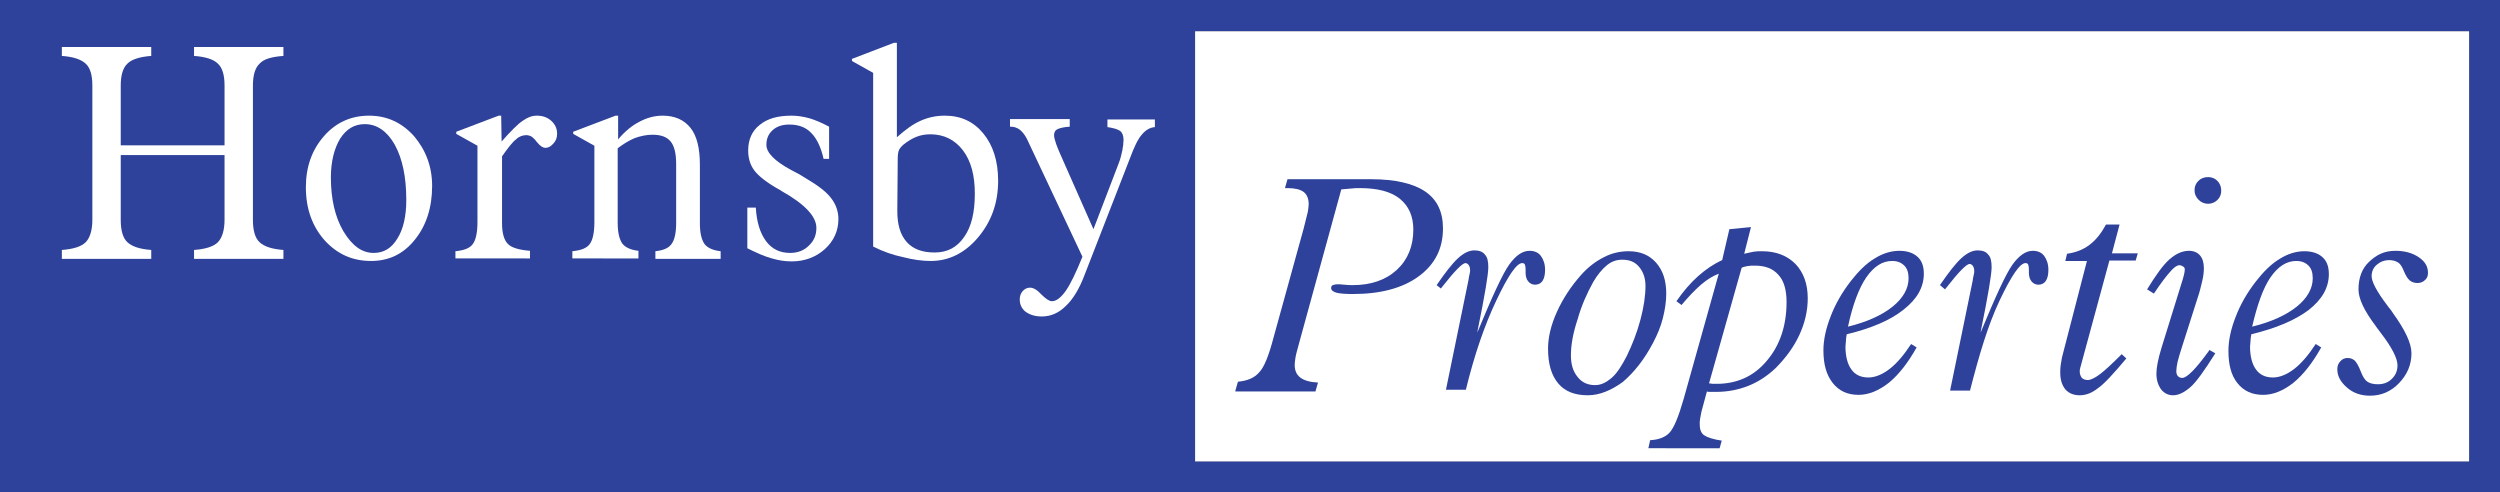 <?xml version="1.0" encoding="utf-8"?>
<!-- Generator: Adobe Illustrator 21.1.0, SVG Export Plug-In . SVG Version: 6.00 Build 0)  -->
<svg version="1.1" id="Layer_1" xmlns="http://www.w3.org/2000/svg" xmlns:xlink="http://www.w3.org/1999/xlink" x="0px" y="0px"
	 width="590.1px" height="116.2px" viewBox="0 0 590.1 116.2" style="enable-background:new 0 0 590.1 116.2;" xml:space="preserve"
	>
<rect x="0" y="0" width="590.1" height="116.2" fill="#808080" stroke="none"/>
<style type="text/css">
	.st0{fill:#2E429B;}
	.st1{fill:#FFFFFF;}
</style>
<path class="st0" d="M282.1,0h-7.4H0v116.2h274.7h7.4h308V0H282.1z M582.8,108.9H282.1V7.4h300.7V108.9z"/>
<path class="st1" d="M582.8,108.9H282.1V7.4h300.7V108.9z"/>
<g id="XMLID_31_">
	<path id="XMLID_32_" class="st1" d="M14.6,61.1V59c2.7-0.2,4.6-0.8,5.6-1.8s1.6-2.8,1.6-5.3V20.2c0-2.5-0.5-4.2-1.6-5.2
		c-1.1-1-2.9-1.6-5.6-1.8v-2.1h21.1v2.1C33,13.4,31.1,14,30.1,15c-1.1,1-1.6,2.8-1.6,5.2v14.1H53V20.2c0-2.5-0.5-4.2-1.6-5.2
		c-1-1-2.9-1.6-5.6-1.8v-2.1h21.1v2.1c-2.7,0.2-4.6,0.7-5.6,1.8c-1.1,1-1.6,2.8-1.6,5.2v31.7c0,2.5,0.5,4.3,1.6,5.3s2.9,1.6,5.6,1.8
		v2.1H45.8V59c2.7-0.2,4.6-0.8,5.6-1.8s1.6-2.8,1.6-5.3V36.6H28.5v15.3c0,2.5,0.5,4.3,1.6,5.3s2.9,1.6,5.6,1.8v2.1H14.6z"/>
	<path id="XMLID_34_" class="st1" d="M102,43.9c0,5.1-1.4,9.4-4.1,12.7c-2.7,3.4-6.2,5-10.3,5c-4.4,0-8-1.6-11-4.9
		c-2.9-3.3-4.4-7.4-4.4-12.5c0-4.8,1.4-8.8,4.3-12.1c2.8-3.2,6.4-4.8,10.6-4.8c4.2,0,7.7,1.6,10.6,4.8C100.5,35.4,102,39.3,102,43.9
		z M88.2,59.7c2.4,0,4.2-1.1,5.6-3.4c1.4-2.2,2.1-5.3,2.1-9.1c0-5.4-0.9-9.7-2.7-13c-1.8-3.2-4.2-4.9-7.1-4.9
		c-2.4,0-4.3,1.1-5.8,3.4c-1.4,2.3-2.2,5.4-2.2,9.2c0,5.1,1,9.3,2.9,12.6C83.1,58,85.4,59.7,88.2,59.7z"/>
	<path id="XMLID_37_" class="st1" d="M107.5,61.1v-1.8c2-0.2,3.4-0.7,4.1-1.7c0.7-0.9,1.1-2.7,1.1-5.2v-18l-5-2.8v-0.5l10-3.8h0.6
		l0.1,6.1c2.2-2.5,3.9-4.2,5-4.9c1.1-0.8,2.2-1.2,3.3-1.2c1.4,0,2.5,0.4,3.4,1.2c0.9,0.8,1.4,1.8,1.4,3.1c0,0.9-0.3,1.7-0.9,2.3
		c-0.6,0.7-1.2,1-1.9,1c-0.5,0-1.2-0.4-1.9-1.3l-0.1-0.1c-0.5-0.7-1-1.1-1.3-1.3c-0.4-0.2-0.8-0.3-1.2-0.3c-0.8,0-1.7,0.3-2.4,1
		c-0.8,0.6-1.9,2-3.3,4v15.8c0,2.4,0.5,4,1.4,4.9c0.9,0.9,2.7,1.4,5.2,1.6v1.8H107.5z"/>
	<path id="XMLID_39_" class="st1" d="M135.1,61.1v-1.8c2-0.2,3.4-0.7,4.1-1.7c0.7-0.9,1.1-2.7,1.1-5.2v-18l-5-2.8v-0.5l10-3.8h0.6
		v5.6c1.6-1.9,3.3-3.3,5.1-4.2c1.7-0.9,3.5-1.4,5.4-1.4c2.9,0,5.1,1,6.6,2.9c1.5,1.9,2.2,4.8,2.2,8.7v13.8c0,2.3,0.4,3.9,1.1,4.9
		c0.7,0.9,2,1.5,3.8,1.7l0,1.8h-15.4v-1.8c1.8-0.2,3.1-0.7,3.8-1.7c0.7-0.9,1.1-2.6,1.1-4.9v-14c0-2.4-0.4-4.2-1.3-5.3
		c-0.9-1.1-2.3-1.6-4.3-1.6c-1.4,0-2.8,0.3-4.2,0.8c-1.4,0.6-2.7,1.4-4,2.4v17.6c0,2.3,0.4,3.9,1.1,4.9c0.7,0.9,2,1.5,3.8,1.7l0,1.8
		H135.1z"/>
	<path id="XMLID_41_" class="st1" d="M176.4,58.6v-9.6h2c0.2,3.4,1,6,2.4,7.9c1.4,1.9,3.3,2.8,5.7,2.8c1.8,0,3.3-0.6,4.4-1.7
		c1.2-1.1,1.8-2.5,1.8-4.2c0-2.7-2.7-5.6-8.2-8.7l-0.3-0.2c-3.1-1.7-5.1-3.3-6.1-4.6c-1-1.3-1.5-2.9-1.5-4.8c0-2.5,0.9-4.6,2.7-6
		c1.8-1.5,4.3-2.2,7.5-2.2c1.4,0,2.7,0.2,4.2,0.6c1.4,0.4,3,1.1,4.7,2v7.6h-1.3c-0.6-2.7-1.6-4.8-2.9-6.1c-1.3-1.4-3.1-2-5.2-2
		c-1.6,0-2.9,0.4-3.9,1.3c-1,0.9-1.5,2-1.5,3.5c0,1.8,1.9,3.8,5.8,5.9c1.6,0.8,2.8,1.5,3.7,2.1c2.7,1.6,4.7,3.1,5.8,4.6
		c1.1,1.4,1.7,3.1,1.7,4.9c0,2.8-1.1,5.2-3.2,7.1c-2.1,1.9-4.8,2.9-7.8,2.9c-1.5,0-3-0.2-4.7-0.7C180.4,60.5,178.6,59.7,176.4,58.6z
		"/>
	<path id="XMLID_43_" class="st1" d="M206.1,58.2V17.2l-5-2.8v-0.5l9.9-3.8h0.7v22.3c2-1.8,3.8-3.1,5.6-3.9c1.8-0.8,3.7-1.2,5.7-1.2
		c3.8,0,6.8,1.4,9.1,4.2s3.5,6.5,3.5,11.2c0,5.2-1.6,9.6-4.7,13.3c-3.1,3.7-6.9,5.6-11.2,5.6c-2,0-4.2-0.3-6.5-0.9
		C210.8,60.2,208.5,59.4,206.1,58.2z M211.8,49.8c0,3.2,0.7,5.6,2.2,7.3c1.5,1.7,3.7,2.5,6.6,2.5c3,0,5.3-1.2,7-3.7
		c1.7-2.4,2.5-5.8,2.5-10.2c0-4.3-0.9-7.7-2.8-10.2s-4.5-3.8-7.7-3.8c-1.2,0-2.3,0.2-3.3,0.6c-1,0.4-2,1-3,1.8
		c-0.5,0.4-0.9,0.9-1.1,1.3c-0.2,0.5-0.3,1.2-0.3,2v0.3L211.8,49.8z"/>
	<path id="XMLID_46_" class="st1" d="M255.5,60.6l-13.1-27.8c-0.5-1-1.1-1.7-1.7-2.2c-0.7-0.5-1.4-0.7-2.2-0.7h-0.1v-1.8h14.1l0,1.8
		c-1.4,0.1-2.3,0.3-2.9,0.6s-0.8,0.8-0.8,1.5c0,0.4,0.2,1.1,0.5,2c0.3,0.9,1.1,2.7,2.3,5.4l6.5,14.7l5.9-15.4c0.4-1,0.7-2.1,0.9-3.1
		c0.2-1,0.3-1.9,0.3-2.6c0-1-0.3-1.7-0.8-2.1c-0.6-0.4-1.6-0.7-3-0.9v-1.8h11.2v1.8c-1.2,0.1-2.2,0.7-3.1,1.8
		c-0.9,1-1.8,2.9-2.8,5.6L256,64.9c-1.2,3.2-2.7,5.7-4.4,7.3c-1.7,1.7-3.6,2.5-5.7,2.5c-1.6,0-2.8-0.4-3.8-1.1
		c-0.9-0.7-1.4-1.7-1.4-2.9c0-0.8,0.2-1.4,0.7-2c0.5-0.5,1-0.8,1.7-0.8c0.8,0,1.7,0.5,2.7,1.6c1.1,1.1,1.9,1.6,2.5,1.6
		c1,0,2.1-0.8,3.3-2.5C252.7,67,254,64.3,255.5,60.6z"/>
</g>
<g id="XMLID_2_">
	<path id="XMLID_6_" class="st0" d="M291.6,92.2l0.6-2.1c2.2-0.2,3.9-0.9,5-2.2c1.2-1.2,2.3-4,3.4-8.2l7.1-25.7c0.5-1.9,0.8-3.3,1-4
		c0.1-0.7,0.2-1.3,0.2-1.8c0-1.3-0.4-2.3-1.2-2.9c-0.8-0.6-2.1-0.9-3.8-0.9h-0.6l0.6-2.1h19.7c5.7,0,10,1,12.8,2.9
		c2.8,1.9,4.2,4.8,4.2,8.7c0,4.8-1.9,8.5-5.7,11.3s-9,4.2-15.6,4.2c-1.7,0-3-0.1-3.8-0.3s-1.3-0.6-1.3-1.1c0-0.3,0.1-0.6,0.4-0.7
		s0.6-0.2,1.2-0.2c0.2,0,0.7,0,1.5,0.1c0.8,0.1,1.5,0.1,2,0.1c4.3,0,7.8-1.2,10.4-3.6c2.6-2.4,3.9-5.6,3.9-9.5
		c0-3.2-1.1-5.6-3.2-7.3c-2.1-1.7-5.3-2.5-9.4-2.5c-0.7,0-1.4,0-2.1,0.1c-0.7,0.1-1.5,0.1-2.3,0.2l-9.8,35.7c-0.5,1.9-0.9,3.2-1,3.9
		c-0.1,0.7-0.2,1.3-0.2,1.8c0,1.3,0.4,2.3,1.3,3s2.3,1.1,4.2,1.2l-0.6,2.1H291.6z"/>
	<path id="XMLID_8_" class="st0" d="M339.1,67.3c2-2.9,3.6-5,5-6.3c1.4-1.3,2.7-1.9,3.9-1.9c1.1,0,2,0.3,2.5,1
		c0.6,0.6,0.8,1.6,0.8,3c0,1.6-0.8,6.5-2.5,14.8l-0.1,0.6c3.5-8.5,6-13.9,7.5-16s3.1-3.3,4.8-3.3c1.2,0,2.1,0.4,2.7,1.2
		c0.6,0.8,1,1.9,1,3.3c0,1.1-0.2,2-0.6,2.6s-1,0.9-1.8,0.9c-0.6,0-1.2-0.3-1.6-0.8c-0.4-0.5-0.6-1.2-0.6-2c0,0,0-0.1,0-0.3
		c0-0.1,0-0.3,0-0.4c0-0.7-0.1-1.1-0.2-1.3s-0.3-0.3-0.6-0.3c-1.3,0-3.3,2.9-6.1,8.8s-5.2,12.9-7.2,21.1h-4.7l5.3-25.8
		c0.1-0.7,0.2-1.2,0.3-1.6c0.1-0.4,0.1-0.6,0.1-0.8c0-0.5-0.1-0.9-0.3-1.2c-0.2-0.3-0.5-0.5-0.8-0.5c-0.7,0-2.5,1.8-5.4,5.5
		l-0.4,0.5L339.1,67.3z"/>
	<path id="XMLID_10_" class="st0" d="M374.8,93.3c-3.1,0-5.4-0.9-7-2.8c-1.6-1.9-2.4-4.6-2.4-8.2c0-2.7,0.7-5.6,2.1-8.7
		c1.4-3.1,3.3-6,5.7-8.7c1.6-1.8,3.4-3.2,5.4-4.2c1.9-1,3.9-1.4,5.8-1.4c2.8,0,4.9,0.9,6.5,2.7c1.6,1.8,2.4,4.2,2.4,7.3
		c0,1.9-0.3,3.8-0.8,5.8s-1.3,3.9-2.3,5.8c-2.1,4-4.5,7-7.2,9.3C380.2,92.2,377.5,93.3,374.8,93.3z M370.8,83.9
		c0,2.1,0.5,3.8,1.6,5.1c1,1.3,2.4,1.9,4.1,1.9c1.4,0,2.6-0.6,3.9-1.7s2.4-2.9,3.6-5.2c1.3-2.7,2.4-5.5,3.2-8.5c0.8-3,1.2-5.7,1.2-8
		c0-1.8-0.5-3.3-1.5-4.5s-2.3-1.7-4-1.7c-1.3,0-2.5,0.4-3.6,1.3s-2.2,2.2-3.2,3.9c-1.5,2.7-2.8,5.6-3.7,8.8
		C371.3,78.6,370.8,81.4,370.8,83.9z"/>
	<path id="XMLID_13_" class="st0" d="M389.1,105.7l0.4-1.8c2-0.1,3.6-0.7,4.6-1.8c1-1.1,2.1-3.7,3.3-7.9l8.3-29.6
		c-1.3,0.5-2.7,1.3-4.2,2.6c-1.5,1.3-3,2.9-4.6,4.8l-1.2-0.9c1.6-2.3,3.3-4.3,5.1-5.9c1.8-1.6,3.7-2.9,5.7-3.8l1.7-7.3l5.1-0.5
		l-1.6,6.3c0.9-0.2,1.7-0.4,2.3-0.5s1.3-0.1,1.9-0.1c3.3,0,5.9,1,7.9,3c1.9,2,2.9,4.7,2.9,8.1c0,3-0.7,5.9-2,8.7
		c-1.3,2.8-3.2,5.4-5.6,7.8c-2,1.9-4.2,3.3-6.5,4.2c-2.3,0.9-4.8,1.4-7.6,1.4c-0.6,0-1,0-1.3,0c-0.3,0-0.6,0-0.8-0.1l-1.3,4.8
		c-0.1,0.6-0.2,1.1-0.3,1.6c-0.1,0.5-0.1,0.9-0.1,1.3c0,1.2,0.3,2.1,1,2.6c0.7,0.5,2.1,1,4.2,1.3l-0.5,1.8H389.1z M403.4,90.5
		c0.2,0,0.5,0,0.7,0.1c0.2,0,0.6,0,1.1,0c4.8,0,8.8-1.8,11.8-5.4c3.1-3.6,4.7-8.3,4.7-13.9c0-2.8-0.6-5-1.9-6.4
		c-1.3-1.5-3.1-2.2-5.6-2.2c-0.6,0-1.2,0-1.7,0.1c-0.5,0.1-1,0.2-1.4,0.4L403.4,90.5z"/>
	<path id="XMLID_16_" class="st0" d="M435.9,78.9c-0.1,0.6-0.2,1.2-0.2,1.7c0,0.5-0.1,0.9-0.1,1.2c0,2.3,0.5,4.2,1.4,5.4
		c0.9,1.3,2.3,1.9,4,1.9c1.6,0,3.3-0.7,5-2c1.7-1.3,3.4-3.3,5.1-5.9l1.3,0.8c-2,3.6-4.2,6.4-6.5,8.3c-2.4,1.9-4.8,2.9-7.2,2.9
		c-2.6,0-4.6-0.9-6.1-2.8s-2.2-4.4-2.2-7.7c0-2.5,0.6-5.2,1.7-8c1.1-2.9,2.7-5.7,4.8-8.4c1.8-2.3,3.6-4.1,5.6-5.3
		c1.9-1.2,3.9-1.8,5.8-1.8c1.9,0,3.3,0.5,4.3,1.4c1,0.9,1.5,2.2,1.5,4c0,3.2-1.6,6-4.8,8.5C446.2,75.6,441.7,77.5,435.9,78.9z
		 M436.2,77.1c4.5-1.1,8-2.7,10.5-4.7s3.8-4.3,3.8-6.7c0-1.3-0.3-2.3-1-3c-0.7-0.7-1.6-1.1-2.9-1.1c-2.3,0-4.3,1.3-6.1,3.9
		C438.8,68,437.3,71.9,436.2,77.1z"/>
	<path id="XMLID_19_" class="st0" d="M457.9,67.3c2-2.9,3.6-5,5-6.3c1.4-1.3,2.7-1.9,3.9-1.9c1.1,0,2,0.3,2.5,1
		c0.6,0.6,0.8,1.6,0.8,3c0,1.6-0.8,6.5-2.5,14.8l-0.1,0.6c3.5-8.5,6-13.9,7.5-16s3.1-3.3,4.8-3.3c1.2,0,2.1,0.4,2.7,1.2
		c0.6,0.8,1,1.9,1,3.3c0,1.1-0.2,2-0.6,2.6s-1,0.9-1.8,0.9c-0.6,0-1.2-0.3-1.6-0.8c-0.4-0.5-0.6-1.2-0.6-2c0,0,0-0.1,0-0.3
		c0-0.1,0-0.3,0-0.4c0-0.7-0.1-1.1-0.2-1.3s-0.3-0.3-0.6-0.3c-1.3,0-3.3,2.9-6.1,8.8S467.1,84,465,92.2h-4.7l5.3-25.8
		c0.1-0.7,0.2-1.2,0.3-1.6c0.1-0.4,0.1-0.6,0.1-0.8c0-0.5-0.1-0.9-0.3-1.2c-0.2-0.3-0.5-0.5-0.8-0.5c-0.7,0-2.5,1.8-5.4,5.5
		l-0.4,0.5L457.9,67.3z"/>
	<path id="XMLID_21_" class="st0" d="M497.1,53h3.2l-1.8,6.8h6.1l-0.5,1.7h-6.2l-6.6,24.3c-0.1,0.4-0.2,0.8-0.3,1.1
		c-0.1,0.3-0.1,0.6-0.1,0.8c0,0.6,0.2,1.1,0.5,1.5c0.3,0.3,0.8,0.5,1.4,0.5c0.7,0,1.7-0.5,2.9-1.4c1.2-0.9,2.9-2.5,5.1-4.7l1.1,1
		c-3.1,3.7-5.3,6.1-6.8,7.1c-1.4,1.1-2.8,1.6-4.2,1.6c-1.5,0-2.6-0.5-3.4-1.4c-0.8-1-1.2-2.3-1.2-3.9c0-0.6,0-1.2,0.1-1.8
		c0.1-0.6,0.2-1.2,0.3-1.8l5.9-22.8h-5.1l0.4-1.7c2-0.3,3.7-0.9,5.3-2.1C494.8,56.6,496,55,497.1,53z"/>
	<path id="XMLID_23_" class="st0" d="M506.8,68.3c2.1-3.4,3.8-5.8,5.3-7.1c1.5-1.3,3-2,4.6-2c1.1,0,2,0.4,2.6,1.1s0.9,1.7,0.9,3
		c0,0.8-0.1,1.9-0.4,3.1s-0.6,2.6-1.1,4L515,82c-0.4,1.3-0.8,2.5-1,3.4s-0.3,1.7-0.3,2.2c0,0.5,0.1,0.9,0.4,1.2s0.6,0.4,1,0.4
		c1.1,0,3.2-2.1,6.3-6.4l0.1-0.2l1.4,0.8c-2.6,4.1-4.5,6.8-5.9,8s-2.7,1.9-4.1,1.9c-1.1,0-2.1-0.5-2.8-1.4c-0.7-1-1.1-2.2-1.1-3.7
		c0-0.7,0.1-1.6,0.3-2.6c0.2-1,0.5-2.2,0.9-3.5l4.5-14.5c0.4-1.3,0.7-2.2,0.8-2.7c0.1-0.5,0.2-0.9,0.2-1.3c0-0.3-0.1-0.5-0.4-0.7
		c-0.3-0.2-0.6-0.3-0.9-0.3c-0.5,0-1.3,0.5-2.2,1.6c-0.9,1-2.2,2.7-3.8,5.1L506.8,68.3z M518,44.9c0-0.9,0.3-1.6,0.9-2.2
		s1.4-0.9,2.3-0.9c0.9,0,1.6,0.3,2.2,0.9c0.6,0.6,0.9,1.4,0.9,2.3c0,0.9-0.3,1.6-0.9,2.2c-0.6,0.6-1.4,0.9-2.2,0.9
		c-0.8,0-1.6-0.3-2.2-0.9C518.3,46.5,518,45.8,518,44.9z"/>
	<path id="XMLID_26_" class="st0" d="M531.4,78.9c-0.1,0.6-0.2,1.2-0.2,1.7c0,0.5-0.1,0.9-0.1,1.2c0,2.3,0.5,4.2,1.4,5.4
		c0.9,1.3,2.3,1.9,4,1.9c1.6,0,3.3-0.7,5-2c1.7-1.3,3.4-3.3,5.1-5.9l1.3,0.8c-2,3.6-4.2,6.4-6.5,8.3c-2.4,1.9-4.8,2.9-7.2,2.9
		c-2.6,0-4.6-0.9-6.1-2.8S526,86,526,82.8c0-2.5,0.6-5.2,1.7-8c1.1-2.9,2.7-5.7,4.8-8.4c1.8-2.3,3.6-4.1,5.6-5.3
		c1.9-1.2,3.9-1.8,5.8-1.8c1.9,0,3.3,0.5,4.3,1.4c1,0.9,1.5,2.2,1.5,4c0,3.2-1.6,6-4.8,8.5C541.7,75.6,537.2,77.5,531.4,78.9z
		 M531.6,77.1c4.5-1.1,8-2.7,10.5-4.7s3.8-4.3,3.8-6.7c0-1.3-0.3-2.3-1-3c-0.7-0.7-1.6-1.1-2.9-1.1c-2.3,0-4.3,1.3-6.1,3.9
		C534.2,68,532.8,71.9,531.6,77.1z"/>
	<path id="XMLID_29_" class="st0" d="M565.4,59.2c2.2,0,4,0.5,5.5,1.5c1.5,1,2.2,2.2,2.2,3.7c0,0.7-0.2,1.3-0.7,1.7
		c-0.5,0.5-1.1,0.7-1.8,0.7c-0.7,0-1.3-0.2-1.8-0.6c-0.5-0.4-0.9-1.1-1.3-2c-0.4-1-0.8-1.8-1.4-2.2c-0.6-0.4-1.3-0.6-2.1-0.6
		c-1.2,0-2.2,0.4-3,1.1c-0.8,0.7-1.2,1.6-1.2,2.7c0,1.3,1.2,3.6,3.7,6.9c0.3,0.4,0.5,0.7,0.7,0.9c0.2,0.2,0.4,0.6,0.7,1
		c2.8,3.9,4.3,7,4.3,9.4c0,2.7-1,5-2.9,7s-4.2,3-6.9,3c-2.1,0-3.9-0.6-5.4-1.9s-2.3-2.7-2.3-4.3c0-0.8,0.2-1.4,0.7-1.9
		c0.4-0.5,1-0.8,1.7-0.8c0.7,0,1.2,0.2,1.7,0.6c0.4,0.4,0.9,1.2,1.4,2.5c0.5,1.3,1,2.1,1.6,2.5c0.6,0.4,1.4,0.6,2.5,0.6
		c1.3,0,2.4-0.4,3.3-1.3c0.9-0.9,1.3-1.9,1.3-3.2c0-1.6-1.3-4.2-4-7.7c-0.4-0.5-0.7-0.9-0.9-1.2l-0.2-0.3c-2.8-3.7-4.1-6.5-4.1-8.7
		c0-2.7,0.8-4.9,2.5-6.5S562.7,59.2,565.4,59.2z"/>
</g>
</svg>
